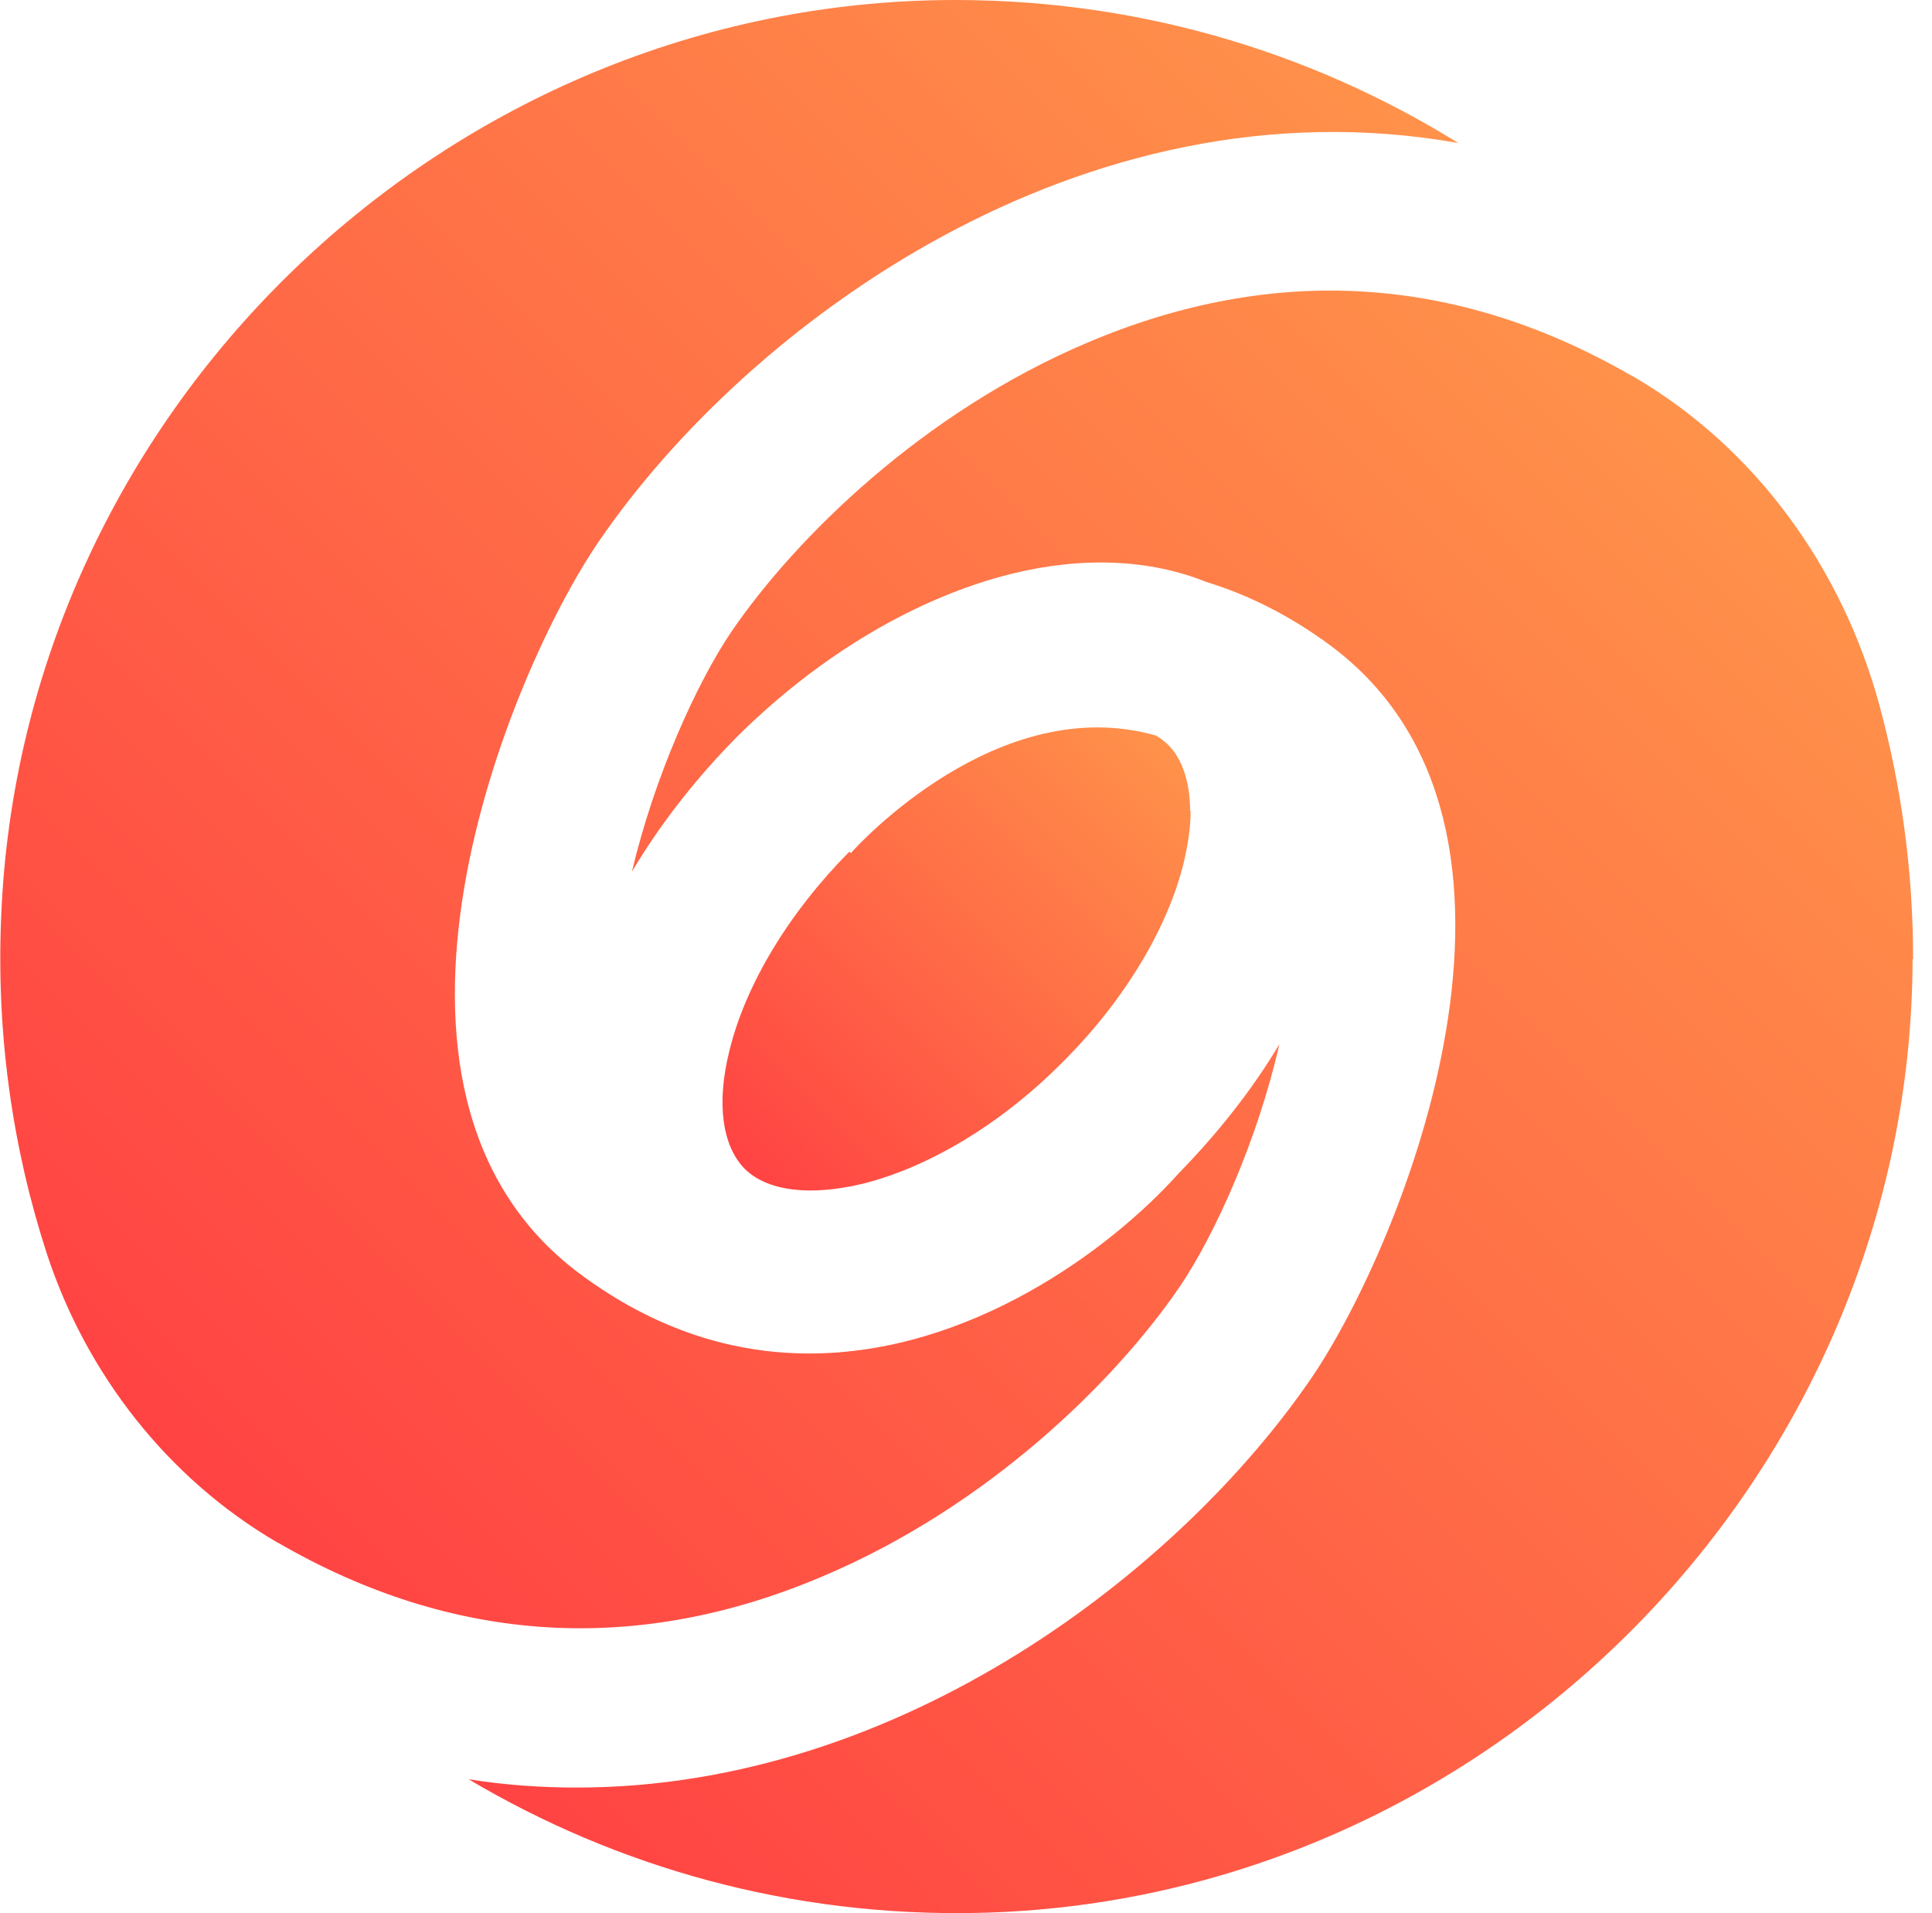 <svg width="100" height="99" viewBox="0 0 100 99" fill="none" xmlns="http://www.w3.org/2000/svg">
<g id="Group 16">
<path id="Vector" d="M98.996 49.652C98.921 76.254 77.17 98.439 50.574 98.995C40.961 99.197 31.953 96.647 24.256 92.079C26.149 92.382 28.016 92.508 29.858 92.508C46.663 92.508 61.122 81.201 67.884 71.307C72.527 64.493 81.459 42.862 68.919 33.448C66.749 31.833 64.579 30.773 62.434 30.116C59.557 28.956 56.1 28.779 52.391 29.687C47.471 30.899 42.399 33.902 38.135 38.143C35.99 40.313 34.148 42.686 32.709 45.109C33.87 40.187 36.065 35.341 37.857 32.691C41.188 27.82 47.773 21.333 56.302 17.724C65.941 13.635 75.429 14.216 84.487 19.465C84.513 19.465 84.563 19.491 84.588 19.516C90.897 23.201 95.363 29.435 97.28 36.502C98.416 40.692 99.022 45.083 99.022 49.627L98.996 49.652Z" fill="url(#paint0_linear_135_11)"/>
<path id="Vector_2" d="M61.626 41.954C61.626 42.787 61.5 43.67 61.273 44.629C60.44 48.062 58.144 51.848 54.99 54.977C51.861 58.132 48.102 60.404 44.645 61.262C41.919 61.918 39.699 61.64 38.538 60.479C37.377 59.293 37.075 57.072 37.756 54.371C38.589 50.939 40.86 47.203 43.963 44.074L44.039 44.15C44.392 43.746 51.685 35.745 59.835 38.067C60.087 38.218 60.289 38.37 60.466 38.547C61.197 39.278 61.601 40.49 61.601 41.979L61.626 41.954Z" fill="url(#paint1_linear_135_11)"/>
<path id="Vector_3" d="M30.994 28.022C26.326 34.836 17.418 56.466 29.959 65.881C33.971 68.884 38.034 70.045 41.894 70.045C50.145 70.045 57.438 64.72 61.046 60.681C63.065 58.612 64.831 56.365 66.219 54.043C65.083 59.041 62.863 63.937 61.046 66.613C57.715 71.484 51.13 77.97 42.575 81.579C32.962 85.668 23.449 85.088 14.39 79.838C14.365 79.838 14.34 79.813 14.29 79.787C8.663 76.481 4.474 71.105 2.43 64.896C0.664 59.47 -0.194 53.614 0.058 47.506C1.067 21.51 22.667 0.435 48.657 0.006C58.523 -0.145 67.707 2.58 75.479 7.401C55.974 3.943 38.614 16.866 30.994 28.022Z" fill="url(#paint2_linear_135_11)"/>
</g>
<defs>
<linearGradient id="paint0_linear_135_11" x1="25.72" y1="93.518" x2="92.756" y2="26.524" gradientUnits="userSpaceOnUse">
<stop stop-color="#FF4343"/>
<stop offset="1" stop-color="#FF924A"/>
</linearGradient>
<linearGradient id="paint1_linear_135_11" x1="38.513" y1="60.479" x2="60.471" y2="38.527" gradientUnits="userSpaceOnUse">
<stop stop-color="#FF4343"/>
<stop offset="1" stop-color="#FF924A"/>
</linearGradient>
<linearGradient id="paint2_linear_135_11" x1="6.089" y1="72.746" x2="73.478" y2="5.399" gradientUnits="userSpaceOnUse">
<stop stop-color="#FF4343"/>
<stop offset="1" stop-color="#FF924A"/>
</linearGradient>
</defs>
</svg>
